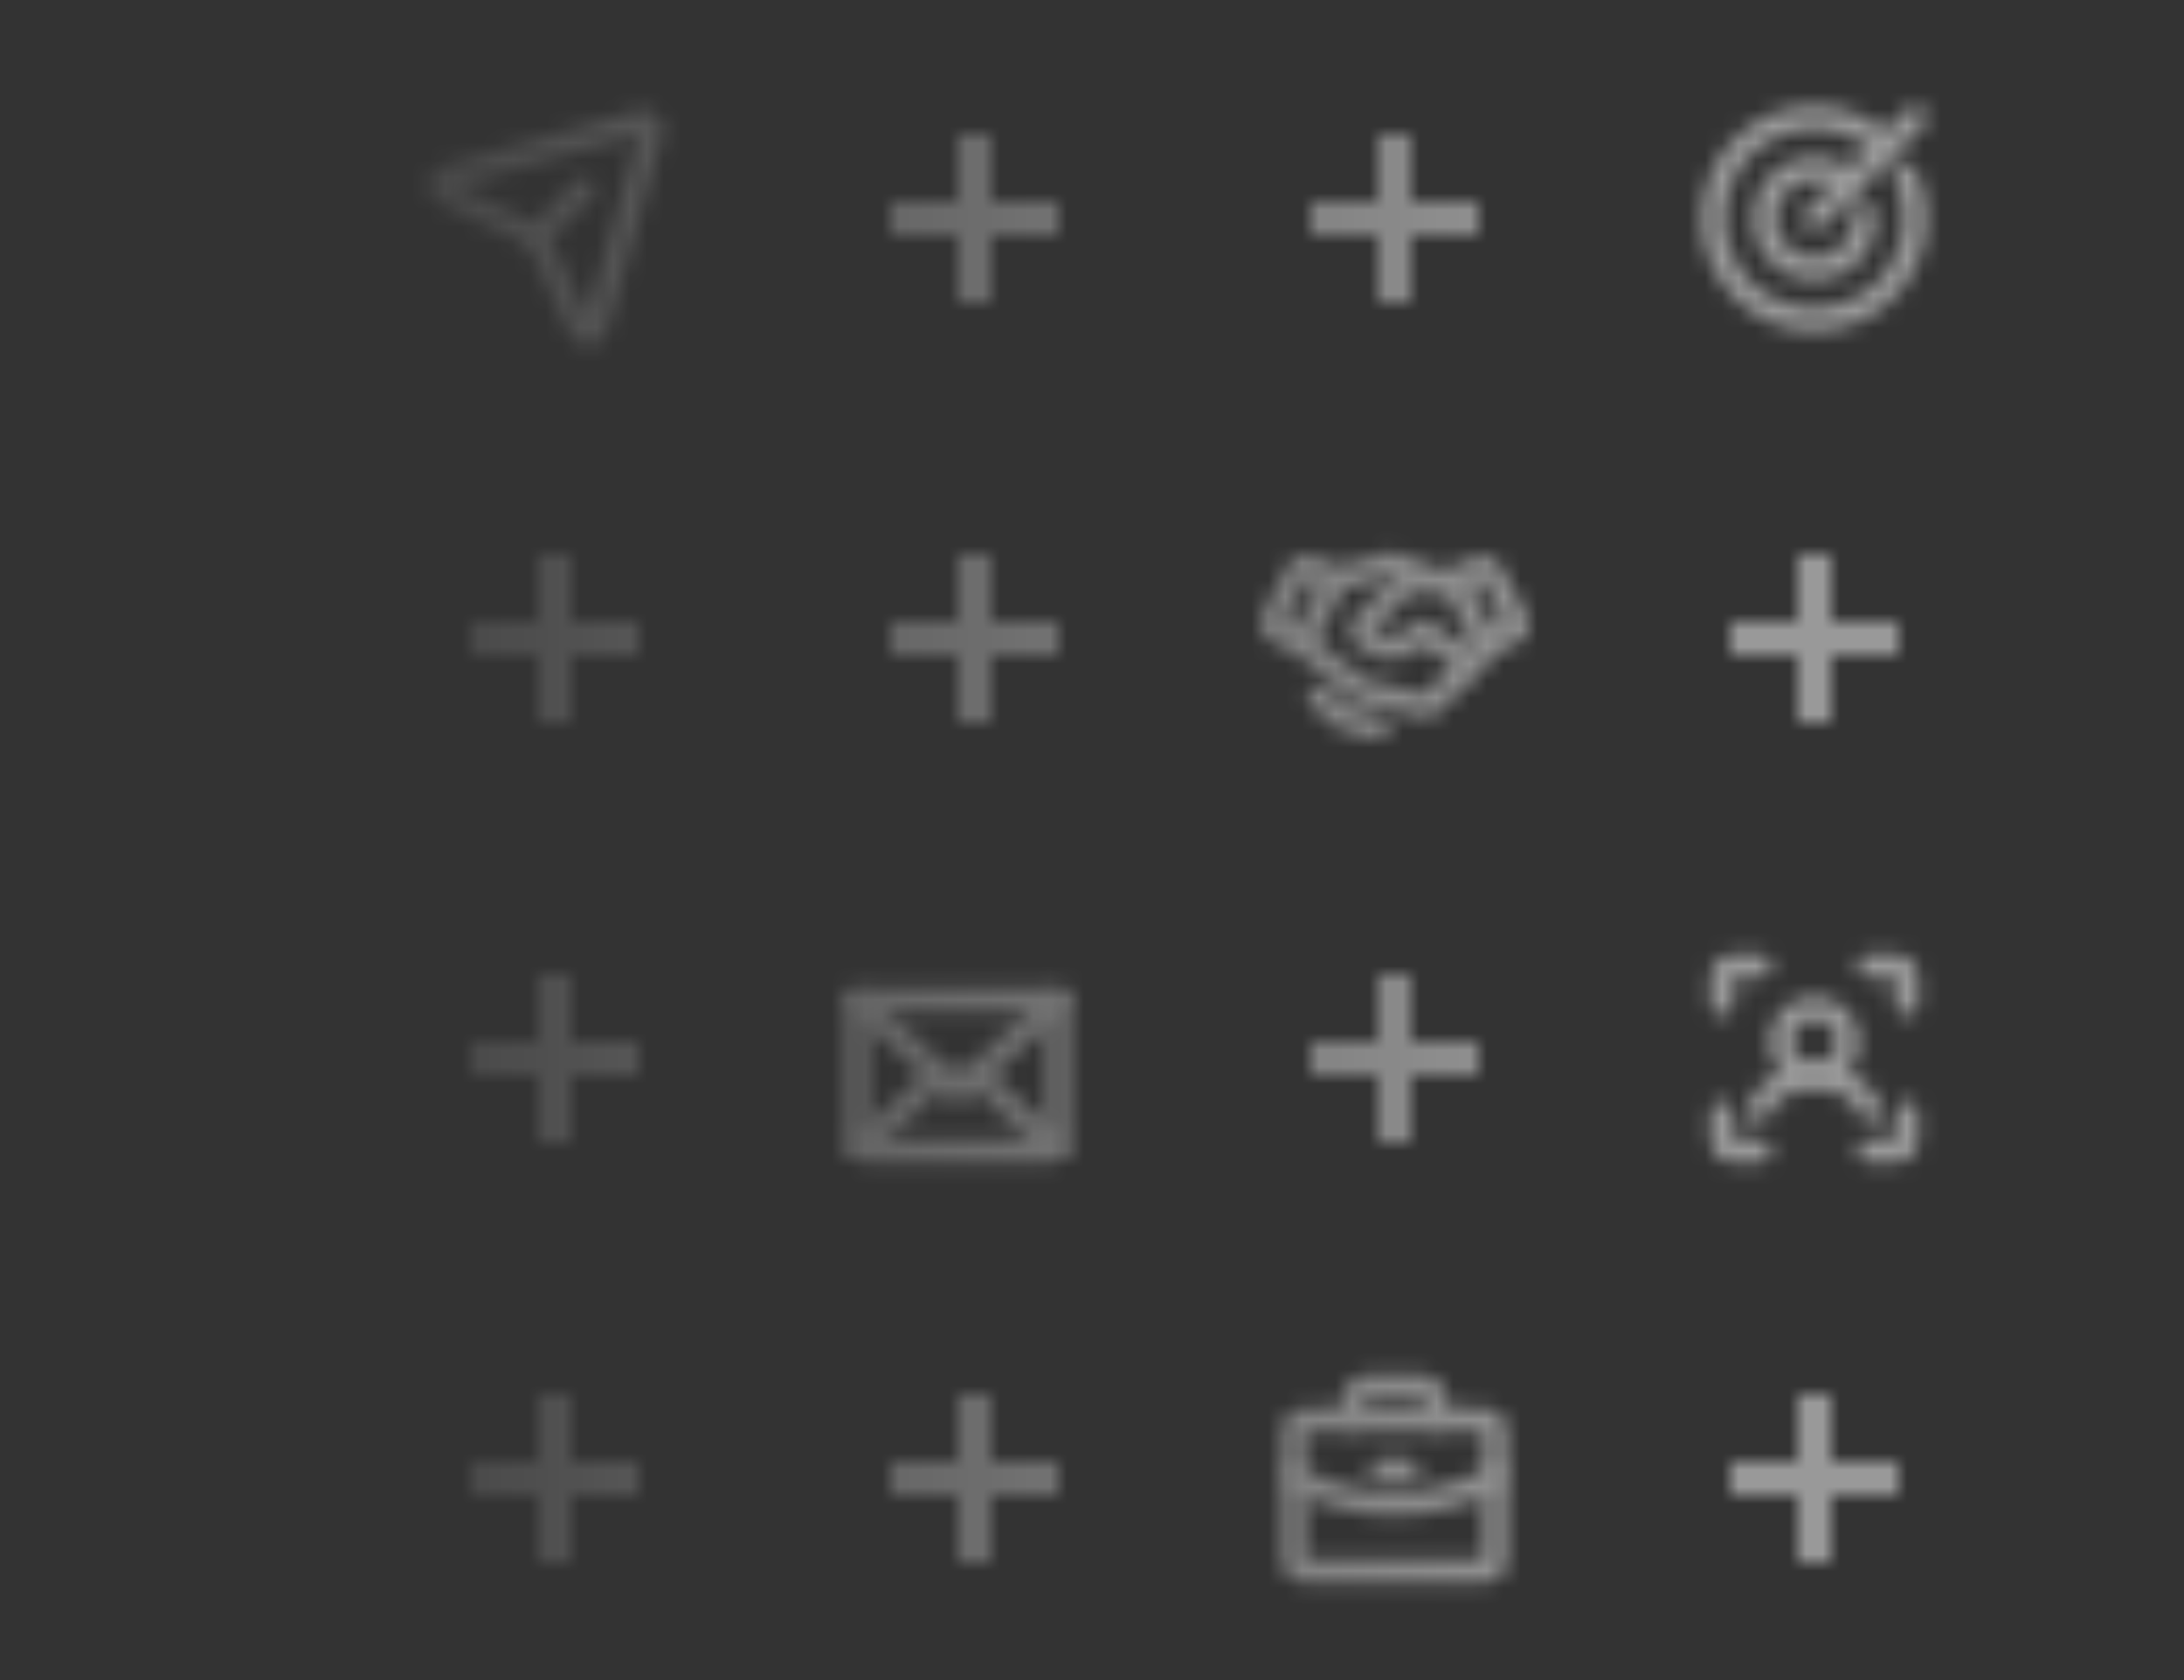 <svg width="130" height="100" viewBox="0 0 130 100" fill="none" xmlns="http://www.w3.org/2000/svg">
<rect x="0" y="0" width="130" height="100" fill="#333333" stroke="none"/>
<mask id="mask0_465_3977" style="mask-type:alpha" maskUnits="userSpaceOnUse" x="25" y="5" width="91" height="91">
<path fill-rule="evenodd" clip-rule="evenodd" d="M59 12V8H57V12H53V14H57V18H59V14H63V12H59ZM34 37V33H32V37H28V39H32V43H34V39H38V37H34Z" fill="#578BD3"/>
<path d="M59 33V37H63V39H59V43H57V39H53V37H57V33H59Z" fill="#578BD3"/>
<path fill-rule="evenodd" clip-rule="evenodd" d="M34 87V83H32V87H28V89H32V93H34V89H38V87H34ZM34 62V58H32V62H28V64H32V68H34V64H38V62H34Z" fill="#578BD3"/>
<path d="M59 83V87H63V89H59V93H57V89H53V87H57V83H59Z" fill="#578BD3"/>
<path fill-rule="evenodd" clip-rule="evenodd" d="M84 62V58H82V62H78V64H82V68H84V64H88V62H84Z" fill="#578BD3"/>
<path d="M109 83V87H113V89H109V93H107V89H103V87H107V83H109Z" fill="#578BD3"/>
<path fill-rule="evenodd" clip-rule="evenodd" d="M109 37V33H107V37H103V39H107V43H109V39H113V37H109Z" fill="#578BD3"/>
<path d="M84 12V8H82V12H78V14H82V18H84V14H88V12H84Z" fill="#578BD3"/>
<path d="M88.5 84.5H77.5C77.224 84.5 77 84.724 77 85V93C77 93.276 77.224 93.5 77.5 93.5H88.5C88.776 93.5 89 93.276 89 93V85C89 84.724 88.776 84.5 88.5 84.5Z" stroke="#578BD3" stroke-width="1.4" stroke-linecap="round" stroke-linejoin="round"/>
<path d="M85.5 84.5V83.5C85.5 83.235 85.395 82.98 85.207 82.793C85.02 82.605 84.765 82.5 84.5 82.5H81.5C81.235 82.5 80.98 82.605 80.793 82.793C80.605 82.98 80.5 83.235 80.5 83.5V84.5" stroke="#578BD3" stroke-width="1.4" stroke-linecap="round" stroke-linejoin="round"/>
<path d="M89 87.894C87.176 88.949 85.107 89.503 83 89.501C80.893 89.506 78.822 88.952 77 87.894" stroke="#578BD3" stroke-width="1.4" stroke-linecap="round" stroke-linejoin="round"/>
<path d="M82.25 87.5H83.75" stroke="#578BD3" stroke-width="1.4" stroke-linecap="round" stroke-linejoin="round"/>
<path d="M108 13L114 7" stroke="#578BD3" stroke-width="1.4" stroke-linecap="round" stroke-linejoin="round"/>
<path d="M112.243 8.756C111.179 7.689 109.754 7.06 108.249 6.994C106.744 6.928 105.269 7.429 104.115 8.399C102.962 9.369 102.215 10.736 102.022 12.23C101.829 13.724 102.204 15.236 103.073 16.467C103.941 17.698 105.24 18.558 106.713 18.877C108.185 19.196 109.724 18.95 111.024 18.189C112.324 17.428 113.291 16.206 113.733 14.766C114.175 13.325 114.06 11.772 113.412 10.412" stroke="#578BD3" stroke-width="1.4" stroke-linecap="round" stroke-linejoin="round"/>
<path d="M110.119 10.882C109.624 10.388 108.971 10.083 108.274 10.02C107.577 9.957 106.88 10.14 106.304 10.538C105.729 10.936 105.31 11.522 105.122 12.196C104.934 12.87 104.988 13.589 105.274 14.227C105.561 14.866 106.062 15.383 106.69 15.691C107.319 15.998 108.035 16.076 108.715 15.91C109.395 15.744 109.995 15.345 110.411 14.783C110.828 14.221 111.034 13.53 110.994 12.832" stroke="#578BD3" stroke-width="1.4" stroke-linecap="round" stroke-linejoin="round"/>
<path d="M111.25 57.5H113C113.133 57.5 113.26 57.553 113.354 57.646C113.447 57.74 113.5 57.867 113.5 58V59.75" stroke="#578BD3" stroke-width="1.4" stroke-linecap="round" stroke-linejoin="round"/>
<path d="M111.25 68.5H113C113.133 68.5 113.26 68.447 113.354 68.354C113.447 68.26 113.5 68.133 113.5 68V66.25" stroke="#578BD3" stroke-width="1.4" stroke-linecap="round" stroke-linejoin="round"/>
<path d="M104.75 68.5H103C102.867 68.5 102.74 68.447 102.646 68.354C102.553 68.26 102.5 68.133 102.5 68V66.25" stroke="#578BD3" stroke-width="1.4" stroke-linecap="round" stroke-linejoin="round"/>
<path d="M104.75 57.5H103C102.867 57.5 102.74 57.553 102.646 57.646C102.553 57.74 102.5 57.867 102.5 58V59.75" stroke="#578BD3" stroke-width="1.4" stroke-linecap="round" stroke-linejoin="round"/>
<path d="M108 64C109.105 64 110 63.105 110 62C110 60.895 109.105 60 108 60C106.895 60 106 60.895 106 62C106 63.105 106.895 64 108 64Z" stroke="#578BD3" stroke-width="1.4" stroke-linecap="round" stroke-linejoin="round"/>
<path d="M104.682 66.001C105.001 65.398 105.479 64.893 106.064 64.542C106.648 64.19 107.318 64.004 108 64.004C108.683 64.004 109.352 64.19 109.937 64.542C110.522 64.893 111 65.398 111.319 66.001" stroke="#578BD3" stroke-width="1.4" stroke-linecap="round" stroke-linejoin="round"/>
<path d="M90.044 37.614L88.5 38.383L86.5 34.558L88.062 33.776C88.179 33.717 88.313 33.706 88.438 33.746C88.562 33.786 88.665 33.873 88.725 33.989L90.263 36.933C90.294 36.992 90.313 37.056 90.319 37.123C90.325 37.189 90.317 37.256 90.297 37.319C90.276 37.383 90.243 37.442 90.2 37.492C90.156 37.543 90.103 37.584 90.044 37.614V37.614Z" stroke="#578BD3" stroke-width="1.4" stroke-linecap="round" stroke-linejoin="round"/>
<path d="M77.5 38.319L75.956 37.544C75.897 37.515 75.844 37.474 75.8 37.424C75.757 37.374 75.724 37.316 75.704 37.253C75.683 37.19 75.676 37.124 75.682 37.058C75.687 36.992 75.706 36.928 75.737 36.869L77.275 33.925C77.335 33.81 77.438 33.722 77.562 33.681C77.685 33.641 77.82 33.65 77.937 33.707L79.5 34.488L77.5 38.319Z" stroke="#578BD3" stroke-width="1.4" stroke-linecap="round" stroke-linejoin="round"/>
<path d="M88.5 38.383L87.5 39.558L85.2 41.858C85.137 41.916 85.061 41.959 84.979 41.982C84.896 42.005 84.809 42.007 84.725 41.989L81.1 41.083C81.034 41.064 80.972 41.032 80.919 40.989L77.5 38.32" stroke="#578BD3" stroke-width="1.4" stroke-linecap="round" stroke-linejoin="round"/>
<path d="M87.499 39.555L84.749 37.555L83.949 38.155C83.603 38.413 83.182 38.553 82.749 38.553C82.317 38.553 81.896 38.413 81.549 38.155L81.212 37.898C81.154 37.855 81.107 37.8 81.073 37.737C81.039 37.674 81.018 37.605 81.013 37.533C81.008 37.462 81.018 37.39 81.042 37.322C81.067 37.255 81.105 37.194 81.155 37.142L83.605 34.698C83.651 34.653 83.706 34.616 83.766 34.592C83.826 34.567 83.89 34.554 83.955 34.555H86.499" stroke="#578BD3" stroke-width="1.4" stroke-linecap="round" stroke-linejoin="round"/>
<path d="M79.537 34.488L82.743 33.551C82.857 33.518 82.979 33.527 83.087 33.576L85.25 34.557" stroke="#578BD3" stroke-width="1.4" stroke-linecap="round" stroke-linejoin="round"/>
<path d="M82 43.306L80.119 42.831C80.042 42.814 79.971 42.777 79.912 42.725L78.5 41.5" stroke="#578BD3" stroke-width="1.4" stroke-linecap="round" stroke-linejoin="round"/>
<path d="M38.143 7.243L26.493 10.524C26.394 10.551 26.306 10.608 26.24 10.687C26.174 10.766 26.135 10.864 26.127 10.966C26.118 11.069 26.142 11.171 26.194 11.26C26.246 11.348 26.325 11.419 26.418 11.461L31.768 13.992C31.873 14.041 31.957 14.125 32.006 14.23L34.537 19.58C34.579 19.674 34.65 19.752 34.738 19.804C34.827 19.856 34.929 19.88 35.032 19.872C35.134 19.863 35.232 19.824 35.311 19.758C35.39 19.693 35.447 19.604 35.474 19.505L38.756 7.855C38.781 7.77 38.782 7.68 38.76 7.594C38.738 7.508 38.694 7.43 38.631 7.367C38.568 7.305 38.49 7.26 38.404 7.238C38.318 7.216 38.228 7.218 38.143 7.243V7.243Z" stroke="#578BD3" stroke-width="1.4" stroke-linecap="round" stroke-linejoin="round"/>
<path d="M31.932 14.067L34.757 11.242" stroke="#578BD3" stroke-width="1.4" stroke-linecap="round" stroke-linejoin="round"/>
<path d="M63 59.5L57 65L51 59.5" stroke="#578BD3" stroke-width="1.4" stroke-linecap="round" stroke-linejoin="round"/>
<path d="M51 59.5H63V68C63 68.133 62.947 68.26 62.854 68.354C62.76 68.447 62.633 68.5 62.5 68.5H51.5C51.367 68.5 51.24 68.447 51.146 68.354C51.053 68.26 51 68.133 51 68V59.5Z" stroke="#578BD3" stroke-width="1.4" stroke-linecap="round" stroke-linejoin="round"/>
<path d="M55.906 64L51.156 68.356" stroke="#578BD3" stroke-width="1.4" stroke-linecap="round" stroke-linejoin="round"/>
<path d="M62.844 68.356L58.094 64" stroke="#578BD3" stroke-width="1.4" stroke-linecap="round" stroke-linejoin="round"/>
</mask>
<g mask="url(#mask0_465_3977)">
<rect opacity="0.5" x="8" y="3" width="115" height="94" fill="url(#paint0_linear_465_3977)"/>
</g>
<defs>
<linearGradient id="paint0_linear_465_3977" x1="123" y1="44" x2="-30.5" y2="44" gradientUnits="userSpaceOnUse">
<stop offset="0.172" stop-color="white"/>
<stop offset="0.75" stop-color="white" stop-opacity="0"/>
</linearGradient>
</defs>
</svg>
